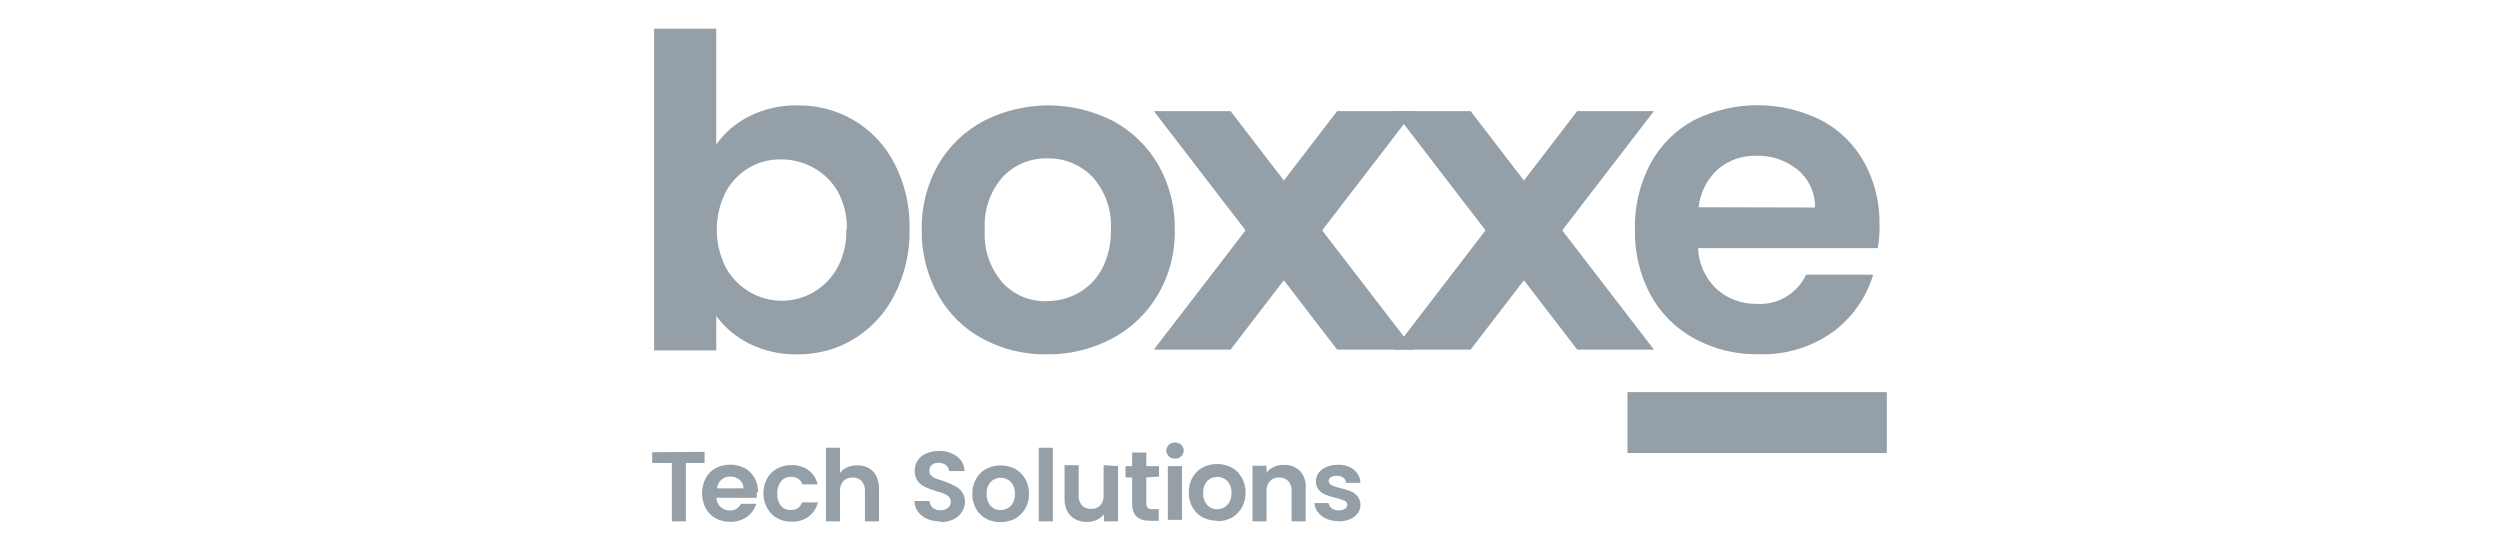 <svg width="152" height="34" viewBox="0 0 152 34" fill="none" xmlns="http://www.w3.org/2000/svg">
<path d="M43.548 8.786V1.745H39.77V21.304H43.548V19.214C44.076 19.925 44.765 20.501 45.559 20.895C46.468 21.344 47.473 21.567 48.487 21.543C49.709 21.558 50.91 21.227 51.952 20.589C53 19.938 53.847 19.009 54.397 17.906C55.02 16.671 55.331 15.303 55.302 13.92C55.332 12.548 55.022 11.189 54.397 9.966C53.845 8.876 52.998 7.963 51.952 7.331C50.904 6.711 49.705 6.392 48.487 6.408C47.472 6.389 46.467 6.616 45.559 7.068C44.755 7.464 44.064 8.054 43.548 8.786ZM51.457 13.92C51.486 14.729 51.305 15.531 50.931 16.249C50.591 16.874 50.088 17.395 49.477 17.759C48.887 18.103 48.216 18.285 47.533 18.285C46.85 18.285 46.179 18.103 45.589 17.759C44.976 17.404 44.471 16.888 44.129 16.268C43.767 15.553 43.579 14.764 43.579 13.963C43.579 13.163 43.767 12.373 44.129 11.659C44.471 11.038 44.976 10.522 45.589 10.168C46.17 9.844 46.826 9.68 47.49 9.691C48.174 9.689 48.847 9.862 49.446 10.192C50.066 10.525 50.58 11.025 50.931 11.634C51.315 12.334 51.506 13.123 51.488 13.92M63.627 21.543C65.003 21.564 66.362 21.24 67.582 20.601C68.746 19.993 69.717 19.072 70.387 17.942C71.097 16.743 71.456 15.369 71.426 13.976C71.455 12.586 71.106 11.215 70.418 10.008C69.76 8.88 68.801 7.958 67.649 7.344C66.436 6.729 65.096 6.408 63.737 6.408C62.378 6.408 61.037 6.729 59.825 7.344C58.666 7.952 57.702 8.876 57.044 10.008C56.359 11.214 56.012 12.583 56.041 13.969C56.016 15.359 56.362 16.731 57.044 17.942C57.675 19.068 58.614 19.991 59.752 20.601C60.947 21.24 62.285 21.564 63.639 21.543M63.639 18.315C63.138 18.329 62.639 18.236 62.176 18.042C61.714 17.848 61.298 17.558 60.956 17.191C60.186 16.3 59.798 15.143 59.874 13.969C59.798 12.795 60.191 11.639 60.968 10.754C61.317 10.387 61.738 10.098 62.206 9.904C62.673 9.71 63.176 9.617 63.682 9.63C64.191 9.619 64.697 9.713 65.168 9.906C65.639 10.1 66.066 10.389 66.42 10.754C66.812 11.188 67.113 11.696 67.305 12.248C67.498 12.801 67.577 13.386 67.539 13.969C67.566 14.795 67.38 15.613 67.001 16.347C66.671 16.966 66.17 17.477 65.558 17.82C64.966 18.142 64.302 18.31 63.627 18.309" fill="#959FA7"/>
<path d="M114.274 13.658C114.3 12.332 113.978 11.023 113.339 9.862C112.736 8.772 111.826 7.883 110.723 7.307C109.522 6.708 108.198 6.396 106.857 6.396C105.515 6.396 104.191 6.708 102.99 7.307C101.869 7.912 100.949 8.832 100.344 9.953C99.692 11.19 99.368 12.572 99.403 13.969C99.374 15.351 99.702 16.718 100.356 17.936C100.974 19.062 101.904 19.985 103.033 20.595C104.221 21.235 105.553 21.559 106.902 21.536C108.525 21.599 110.122 21.122 111.444 20.179C112.614 19.315 113.471 18.095 113.889 16.701H109.812C109.548 17.263 109.121 17.733 108.587 18.049C108.053 18.365 107.436 18.513 106.817 18.474C105.917 18.496 105.043 18.175 104.372 17.576C103.682 16.927 103.276 16.034 103.241 15.088H114.17C114.247 14.615 114.284 14.136 114.28 13.658M103.278 12.6C103.373 11.72 103.783 10.903 104.433 10.302C105.09 9.74 105.934 9.443 106.798 9.47C107.709 9.446 108.599 9.75 109.305 10.326C109.64 10.605 109.909 10.956 110.091 11.353C110.273 11.749 110.363 12.182 110.356 12.618L103.278 12.6Z" fill="#959FA7"/>
<path d="M85.961 21.255H81.298L78.058 17.038L74.819 21.255H70.155L75.729 14.006L70.155 6.757H74.819L78.058 10.974L81.298 6.757H85.961L80.387 14.006L85.356 20.467L85.961 21.255Z" fill="#959FA7"/>
<path d="M100.558 21.255H95.894L92.654 17.038L89.415 21.255H84.751L90.32 14.006L84.751 6.757H89.415L92.654 10.974L95.894 6.757H100.558L94.983 14.006L99.953 20.467L100.558 21.255Z" fill="#959FA7"/>
<path d="M114.72 23.841H98.95V27.545H114.72V23.841Z" fill="#959FA7"/>
<path d="M81.383 31.695C81.624 31.7 81.863 31.656 82.086 31.567C82.272 31.496 82.433 31.373 82.551 31.212C82.66 31.063 82.718 30.883 82.716 30.699C82.719 30.505 82.654 30.317 82.532 30.167C82.417 30.032 82.27 29.927 82.105 29.861C81.906 29.785 81.701 29.724 81.493 29.678C81.309 29.636 81.129 29.576 80.955 29.5C80.906 29.479 80.863 29.443 80.832 29.397C80.802 29.352 80.785 29.299 80.784 29.244C80.783 29.197 80.794 29.151 80.817 29.11C80.84 29.07 80.873 29.035 80.913 29.012C81.022 28.949 81.147 28.919 81.273 28.926C81.415 28.917 81.556 28.958 81.671 29.042C81.72 29.08 81.76 29.128 81.79 29.183C81.819 29.238 81.837 29.298 81.842 29.36H82.716C82.71 29.206 82.671 29.055 82.603 28.917C82.534 28.779 82.437 28.657 82.319 28.559C82.043 28.348 81.7 28.241 81.353 28.26C81.108 28.253 80.864 28.299 80.638 28.394C80.453 28.467 80.292 28.59 80.173 28.749C80.065 28.896 80.008 29.074 80.008 29.256C79.998 29.449 80.061 29.639 80.185 29.788C80.297 29.919 80.44 30.02 80.601 30.081C80.799 30.16 81.004 30.224 81.212 30.271C81.395 30.312 81.573 30.371 81.744 30.448C81.793 30.467 81.836 30.501 81.867 30.544C81.897 30.588 81.914 30.639 81.915 30.692C81.913 30.742 81.9 30.79 81.875 30.832C81.851 30.875 81.816 30.911 81.775 30.937C81.66 31.004 81.528 31.035 81.395 31.029C81.245 31.037 81.097 30.994 80.974 30.906C80.922 30.869 80.878 30.822 80.844 30.767C80.811 30.713 80.788 30.652 80.778 30.588H79.916C79.929 30.791 80.004 30.985 80.13 31.145C80.266 31.32 80.445 31.457 80.65 31.542C80.887 31.643 81.144 31.693 81.402 31.689M78.058 28.266C77.848 28.261 77.639 28.302 77.447 28.388C77.275 28.465 77.124 28.582 77.007 28.73V28.315H76.151V31.695H77.007V29.861C77 29.751 77.014 29.64 77.05 29.535C77.086 29.43 77.142 29.333 77.215 29.25C77.287 29.176 77.375 29.119 77.472 29.081C77.57 29.045 77.673 29.029 77.777 29.036C77.879 29.03 77.981 29.046 78.076 29.082C78.171 29.119 78.256 29.177 78.327 29.25C78.472 29.419 78.545 29.639 78.529 29.861V31.695H79.385V29.715C79.405 29.522 79.386 29.327 79.328 29.142C79.27 28.957 79.175 28.785 79.048 28.639C78.919 28.513 78.766 28.415 78.598 28.351C78.43 28.287 78.25 28.258 78.07 28.266M74.006 30.961C73.891 30.964 73.778 30.942 73.673 30.898C73.567 30.854 73.473 30.788 73.394 30.705C73.225 30.502 73.139 30.241 73.156 29.977C73.138 29.71 73.225 29.447 73.401 29.244C73.48 29.163 73.576 29.099 73.681 29.056C73.786 29.013 73.898 28.992 74.012 28.993C74.241 28.993 74.46 29.083 74.623 29.244C74.8 29.445 74.891 29.709 74.874 29.977C74.878 30.164 74.836 30.349 74.751 30.515C74.677 30.655 74.564 30.771 74.427 30.851C74.292 30.923 74.141 30.961 73.987 30.961M73.987 31.689C74.299 31.694 74.608 31.623 74.886 31.481C75.138 31.332 75.349 31.122 75.497 30.87C75.653 30.589 75.735 30.274 75.735 29.953C75.735 29.632 75.653 29.317 75.497 29.036C75.355 28.779 75.143 28.567 74.886 28.425C74.612 28.284 74.308 28.211 74 28.211C73.691 28.211 73.388 28.284 73.113 28.425C72.856 28.567 72.644 28.779 72.502 29.036C72.347 29.312 72.269 29.624 72.276 29.941C72.271 30.254 72.347 30.563 72.496 30.839C72.641 31.094 72.852 31.305 73.107 31.45C73.379 31.592 73.681 31.663 73.987 31.658M71.004 31.609H71.866V28.339H71.004V31.609ZM71.439 27.887C71.578 27.891 71.714 27.841 71.817 27.746C71.865 27.701 71.904 27.647 71.93 27.586C71.956 27.526 71.969 27.461 71.969 27.395C71.969 27.329 71.956 27.264 71.93 27.203C71.904 27.143 71.865 27.088 71.817 27.043C71.713 26.953 71.58 26.903 71.442 26.903C71.303 26.903 71.17 26.953 71.066 27.043C71.018 27.088 70.98 27.143 70.954 27.203C70.927 27.264 70.914 27.329 70.914 27.395C70.914 27.461 70.927 27.526 70.954 27.586C70.98 27.647 71.018 27.701 71.066 27.746C71.167 27.84 71.301 27.89 71.439 27.887ZM70.467 28.975V28.339H69.697V27.514H68.835V28.339H68.431V29.03H68.835V30.631C68.835 31.316 69.195 31.664 69.916 31.664H70.454V30.955H70.057C69.959 30.966 69.86 30.937 69.782 30.876C69.752 30.845 69.728 30.807 69.713 30.766C69.699 30.725 69.693 30.681 69.697 30.637V29.03L70.467 28.975ZM67.099 28.284V30.118C67.114 30.34 67.041 30.559 66.897 30.729C66.823 30.801 66.735 30.858 66.638 30.894C66.541 30.931 66.438 30.948 66.335 30.943C66.233 30.948 66.132 30.931 66.037 30.894C65.942 30.858 65.856 30.801 65.785 30.729C65.64 30.559 65.568 30.34 65.583 30.118V28.284H64.727V30.289C64.712 30.564 64.769 30.838 64.892 31.084C65 31.288 65.166 31.456 65.369 31.567C65.586 31.679 65.828 31.736 66.072 31.732C66.282 31.74 66.492 31.698 66.683 31.609C66.853 31.534 67.002 31.419 67.117 31.273V31.695H67.979V28.339L67.099 28.284ZM63.156 31.695H64.012V27.221H63.156V31.695ZM60.84 31.016C60.725 31.019 60.612 30.997 60.507 30.953C60.401 30.909 60.307 30.843 60.228 30.76C60.059 30.557 59.974 30.296 59.99 30.032C59.972 29.765 60.059 29.502 60.235 29.299C60.314 29.218 60.41 29.154 60.515 29.111C60.62 29.068 60.732 29.047 60.846 29.048C61.075 29.048 61.294 29.138 61.457 29.299C61.634 29.5 61.724 29.764 61.708 30.032C61.715 30.219 61.673 30.405 61.585 30.57C61.511 30.71 61.398 30.826 61.261 30.906C61.126 30.978 60.975 31.016 60.821 31.016M60.821 31.744C61.133 31.749 61.442 31.678 61.72 31.536C61.972 31.387 62.183 31.177 62.331 30.925C62.49 30.653 62.571 30.341 62.563 30.026C62.571 29.71 62.492 29.397 62.337 29.122C62.195 28.864 61.983 28.653 61.726 28.51C61.452 28.37 61.148 28.297 60.84 28.297C60.532 28.297 60.228 28.37 59.953 28.51C59.696 28.653 59.484 28.864 59.342 29.122C59.187 29.397 59.109 29.71 59.116 30.026C59.111 30.34 59.187 30.649 59.336 30.925C59.481 31.18 59.692 31.391 59.947 31.536C60.219 31.678 60.521 31.749 60.828 31.744M57.16 31.744C57.441 31.752 57.719 31.693 57.973 31.573C58.187 31.473 58.367 31.314 58.492 31.114C58.61 30.932 58.671 30.72 58.67 30.503C58.677 30.284 58.61 30.069 58.48 29.892C58.361 29.737 58.206 29.613 58.028 29.531C57.817 29.423 57.598 29.329 57.374 29.25C57.172 29.189 57.013 29.14 56.897 29.091C56.793 29.05 56.698 28.99 56.616 28.914C56.58 28.877 56.551 28.833 56.532 28.784C56.513 28.736 56.505 28.684 56.506 28.633C56.502 28.564 56.513 28.496 56.538 28.433C56.563 28.369 56.602 28.312 56.653 28.266C56.768 28.176 56.911 28.131 57.056 28.137C57.222 28.13 57.384 28.182 57.515 28.284C57.571 28.325 57.617 28.378 57.65 28.44C57.683 28.501 57.702 28.569 57.704 28.639H58.645C58.64 28.468 58.597 28.3 58.519 28.147C58.441 27.995 58.329 27.862 58.193 27.759C57.882 27.528 57.504 27.408 57.117 27.416C56.849 27.411 56.583 27.461 56.335 27.563C56.119 27.647 55.934 27.794 55.803 27.985C55.672 28.177 55.606 28.406 55.614 28.639C55.606 28.857 55.67 29.072 55.797 29.25C55.913 29.404 56.067 29.526 56.243 29.605C56.463 29.706 56.69 29.792 56.922 29.861C57.123 29.916 57.282 29.971 57.398 30.014C57.508 30.057 57.607 30.122 57.692 30.203C57.731 30.244 57.761 30.292 57.781 30.344C57.801 30.397 57.81 30.453 57.808 30.509C57.81 30.58 57.796 30.651 57.766 30.716C57.737 30.78 57.692 30.837 57.637 30.882C57.501 30.982 57.334 31.031 57.166 31.023C56.998 31.029 56.833 30.975 56.702 30.87C56.591 30.761 56.525 30.615 56.518 30.46H55.601C55.6 30.698 55.677 30.931 55.821 31.12C55.963 31.316 56.159 31.467 56.384 31.554C56.641 31.655 56.915 31.705 57.191 31.701M52.123 28.29C51.913 28.288 51.705 28.33 51.512 28.413C51.338 28.486 51.186 28.604 51.072 28.755V27.221H50.216V31.695H51.072V29.861C51.056 29.639 51.129 29.419 51.274 29.25C51.347 29.177 51.435 29.119 51.532 29.083C51.629 29.046 51.733 29.03 51.836 29.036C51.938 29.03 52.04 29.046 52.135 29.082C52.23 29.119 52.316 29.177 52.386 29.25C52.532 29.419 52.604 29.639 52.588 29.861V31.695H53.444V29.715C53.451 29.446 53.394 29.18 53.279 28.938C53.173 28.734 53.01 28.566 52.808 28.455C52.598 28.343 52.362 28.286 52.123 28.29ZM46.414 30.002C46.413 30.317 46.495 30.627 46.653 30.9C46.791 31.16 47.004 31.373 47.264 31.512C47.53 31.655 47.83 31.727 48.132 31.719C48.505 31.734 48.871 31.622 49.171 31.401C49.45 31.189 49.647 30.887 49.727 30.546H48.762C48.719 30.689 48.628 30.812 48.504 30.896C48.38 30.979 48.232 31.018 48.083 31.004C47.968 31.013 47.852 30.994 47.745 30.948C47.639 30.902 47.545 30.831 47.472 30.741C47.317 30.529 47.241 30.27 47.258 30.008C47.245 29.734 47.332 29.465 47.502 29.25C47.576 29.161 47.67 29.091 47.777 29.047C47.883 29.002 47.999 28.983 48.114 28.993C48.266 28.986 48.416 29.029 48.542 29.116C48.659 29.198 48.747 29.316 48.792 29.452H49.709C49.636 29.107 49.441 28.801 49.159 28.59C48.854 28.374 48.487 28.264 48.114 28.278C47.811 28.273 47.512 28.346 47.246 28.492C46.986 28.63 46.773 28.843 46.635 29.103C46.483 29.38 46.407 29.692 46.414 30.008M43.597 29.69C43.616 29.488 43.71 29.301 43.86 29.164C44.009 29.036 44.201 28.968 44.397 28.975C44.605 28.966 44.808 29.036 44.966 29.171C45.042 29.234 45.102 29.314 45.144 29.403C45.185 29.493 45.206 29.591 45.204 29.69H43.597ZM46.091 29.928C46.097 29.628 46.026 29.331 45.883 29.067C45.743 28.807 45.531 28.595 45.272 28.455C45.003 28.318 44.705 28.248 44.404 28.254C44.095 28.247 43.791 28.319 43.517 28.461C43.257 28.6 43.045 28.813 42.906 29.073C42.761 29.357 42.686 29.671 42.686 29.989C42.686 30.308 42.761 30.622 42.906 30.906C43.05 31.163 43.261 31.374 43.517 31.518C43.789 31.659 44.091 31.731 44.397 31.725C44.762 31.74 45.121 31.632 45.418 31.42C45.688 31.226 45.885 30.949 45.98 30.631H45.051C44.992 30.759 44.895 30.865 44.774 30.937C44.653 31.009 44.514 31.043 44.373 31.035C44.168 31.038 43.969 30.964 43.817 30.827C43.739 30.755 43.676 30.668 43.632 30.572C43.588 30.475 43.563 30.371 43.56 30.265H46.005C46.015 30.157 46.015 30.048 46.005 29.941M39.654 27.496V28.15H40.846V31.695H41.702V28.15H42.839V27.471L39.654 27.496Z" fill="#959FA7"/>
</svg>
